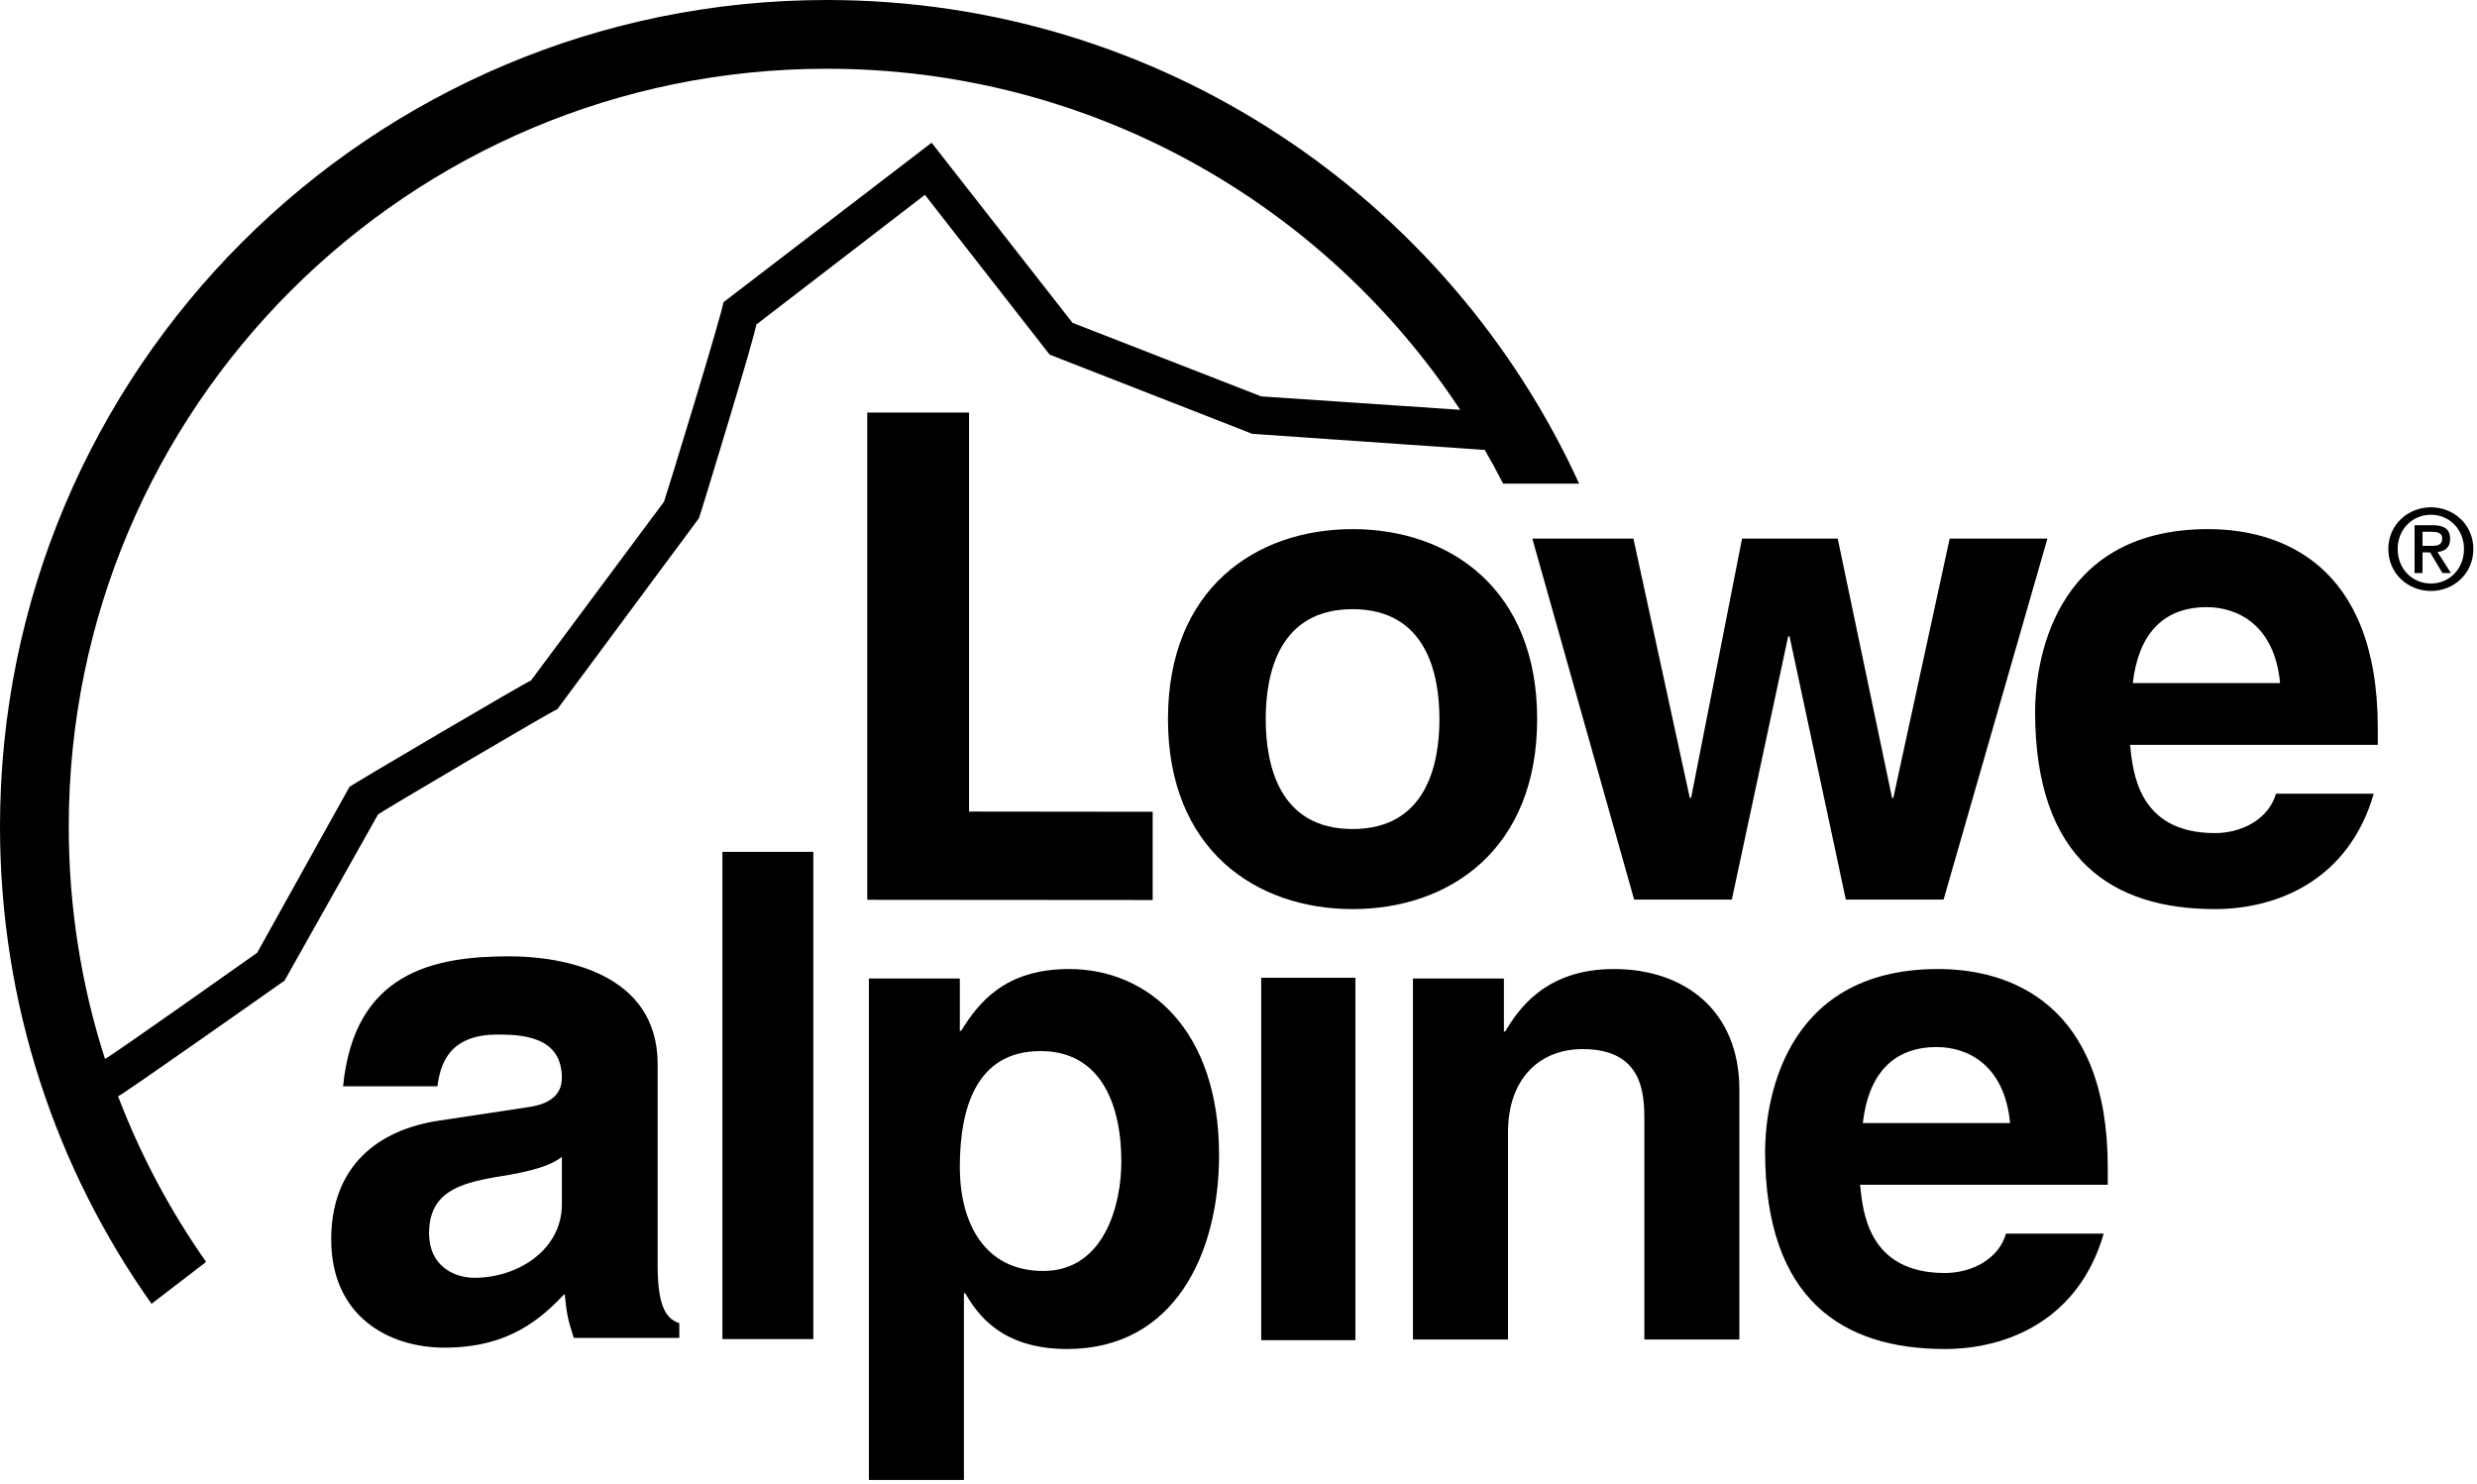<?xml version="1.0" encoding="UTF-8" standalone="no"?>
<svg xmlns="http://www.w3.org/2000/svg" xmlns:xlink="http://www.w3.org/1999/xlink" xmlns:serif="http://www.serif.com/" width="100%" height="100%" viewBox="0 0 202 121" version="1.1" xml:space="preserve" style="fill-rule:evenodd;clip-rule:evenodd;stroke-linejoin:round;stroke-miterlimit:2;">
    <g transform="matrix(1,0,0,1,-190.467,-152.173)">
        <path id="path6" d="M269.492,218.366L284.468,218.383L284.468,225.581L261.191,225.563L261.191,185.826L269.492,185.826L269.492,218.366Z"></path>
        <path id="path8" d="M300.77,201.859C294.791,201.859 293.687,207.059 293.687,210.824C293.687,214.584 294.791,219.79 300.77,219.79C306.745,219.79 307.853,214.584 307.853,210.824C307.853,207.059 306.745,201.859 300.77,201.859ZM300.77,226.321C292.855,226.321 285.715,221.45 285.715,210.824C285.715,200.2 292.855,195.329 300.77,195.329C308.683,195.329 315.822,200.2 315.822,210.824C315.822,221.45 308.683,226.321 300.77,226.321Z"></path>
        <path id="path10" d="M348.966,225.546L340.995,225.546L336.404,204.071L336.294,204.071L331.699,225.546L323.731,225.546L315.429,196.104L323.673,196.104L328.268,217.242L328.379,217.242L332.531,196.104L340.333,196.104L344.762,217.242L344.87,217.242L349.463,196.104L357.434,196.104L348.966,225.546Z"></path>
        <path id="path12" d="M376.408,207.889C375.966,203.131 372.921,201.693 370.429,201.693C366.778,201.693 364.838,204.016 364.397,207.889L376.408,207.889ZM384.044,216.911C381.997,223.995 376.131,226.321 371.094,226.321C362.792,226.321 356.429,222.335 356.429,210.214C356.429,206.675 357.647,195.329 370.541,195.329C376.351,195.329 384.376,198.095 384.376,211.546L384.376,212.925L364.177,212.925C364.397,215.141 364.838,220.122 371.094,220.122C373.253,220.122 375.466,219.013 376.074,216.911L384.044,216.911Z"></path>
        <path id="path14" d="M236.288,246.53C235.49,247.159 234.177,247.674 230.872,248.183C227.908,248.697 225.459,249.441 225.459,252.745C225.459,255.539 227.622,256.393 229.161,256.393C232.698,256.393 236.288,254.111 236.288,250.405L236.288,246.53ZM244.097,255.366C244.097,258.957 244.896,259.756 245.864,260.098L245.864,261.294L237.257,261.294C236.801,259.871 236.687,259.414 236.518,257.706C234.691,259.584 232.129,262.09 226.712,262.09C222.152,262.09 217.477,259.528 217.477,253.261C217.477,247.329 221.239,244.31 226.313,243.568L233.494,242.482C234.748,242.312 236.288,241.801 236.288,240.09C236.288,236.726 233.095,236.553 231.045,236.553C227.052,236.553 226.369,239.008 226.141,240.774L218.446,240.774C219.359,231.482 225.799,230.172 232.011,230.172C236.288,230.172 244.097,231.482 244.097,238.953L244.097,255.366Z"></path>
        <path id="path16" d="M275.548,255.836C280.53,255.836 281.913,250.412 281.913,246.927C281.913,242.274 280.253,237.901 275.325,237.901C270.016,237.901 268.741,242.666 268.741,247.37C268.741,251.74 270.626,255.836 275.548,255.836ZM268.741,236.242L268.852,236.242C270.292,233.919 272.447,231.209 277.652,231.209C284.126,231.209 289.882,236.19 289.882,246.371C289.882,254.453 286.228,262.201 277.486,262.201C272.062,262.201 270.126,259.266 269.184,257.661L269.075,257.661L269.075,272.882L261.326,272.882L261.326,231.983L268.741,231.983L268.741,236.242Z"></path>
        <path id="path18" d="M332.314,261.426L324.565,261.426L324.565,243.55C324.565,241.389 324.457,237.739 319.529,237.739C316.098,237.739 313.443,240.062 313.443,244.545L313.443,261.426L305.694,261.426L305.694,231.983L313.111,231.983L313.111,236.301L313.22,236.301C314.271,234.531 316.484,231.209 322.073,231.209C327.83,231.209 332.314,234.583 332.314,241.061L332.314,261.426Z"></path>
        <path id="path20" d="M354.389,243.771C353.943,239.011 350.903,237.573 348.41,237.573C344.758,237.573 342.822,239.896 342.38,243.771L354.389,243.771ZM362.025,252.79C359.975,259.873 354.111,262.201 349.075,262.201C340.775,262.201 334.411,258.215 334.411,246.094C334.411,242.554 335.628,231.209 348.52,231.209C354.333,231.209 362.357,233.978 362.357,247.422L362.357,248.805L342.157,248.805C342.38,251.02 342.822,256.002 349.075,256.002C351.233,256.002 353.448,254.896 354.057,252.79L362.025,252.79Z"></path>
        <path id="path22" d="M257.895,157.78C223.753,157.78 196.074,185.46 196.074,219.597C196.074,226.203 197.108,232.567 199.027,238.538C199.221,238.538 211.438,229.882 211.438,229.882L218.967,216.351C218.967,216.288 233.569,207.684 233.764,207.684L244.617,193.093C244.645,193.11 249.64,176.838 249.445,176.838L266.441,163.813L277.929,178.501L293.315,184.502L309.545,185.598C298.49,168.829 279.485,157.78 257.895,157.78ZM292.594,187.558L276.065,181.097L265.895,168.064L252.125,178.659C252.319,178.659 247.491,194.466 247.463,194.444L235.916,210.018C235.72,210.018 221.297,218.532 221.297,218.598L213.671,232.156C213.671,232.156 200.294,241.587 200.095,241.587C201.932,246.405 204.355,250.941 207.276,255.096L202.824,258.512C195.041,247.518 190.467,234.095 190.467,219.597C190.467,182.362 220.656,152.173 257.895,152.173C285.137,152.173 308.612,168.361 319.245,191.62L313.047,191.62C312.568,190.679 312.074,189.78 311.554,188.871L292.594,187.558Z"></path>
        <path id="path24" d="M388.733,196.695C389.212,196.695 389.629,196.65 389.629,196.086C389.629,195.612 389.173,195.544 388.79,195.544L388.022,195.544L388.022,196.695L388.733,196.695ZM388.022,198.911L387.375,198.911L387.375,195.011L388.851,195.011C389.8,195.011 390.276,195.336 390.276,196.131C390.276,196.837 389.848,197.131 389.247,197.196L390.341,198.911L389.647,198.911L388.642,197.227L388.022,197.227L388.022,198.911ZM385.997,196.95C385.997,198.569 387.183,199.765 388.716,199.765C390.216,199.765 391.405,198.569 391.405,196.95C391.405,195.354 390.216,194.157 388.716,194.157C387.183,194.157 385.997,195.354 385.997,196.95ZM385.236,196.95C385.236,194.952 386.844,193.549 388.716,193.549C390.56,193.549 392.168,194.952 392.168,196.95C392.168,198.966 390.56,200.373 388.716,200.373C386.844,200.373 385.236,198.966 385.236,196.95Z"></path>
        <rect id="path26" x="249.382" y="221.651" width="7.412" height="39.741"></rect>
        <rect id="path28" x="293.32" y="231.921" width="7.68" height="29.56"></rect>
    </g>
</svg>
